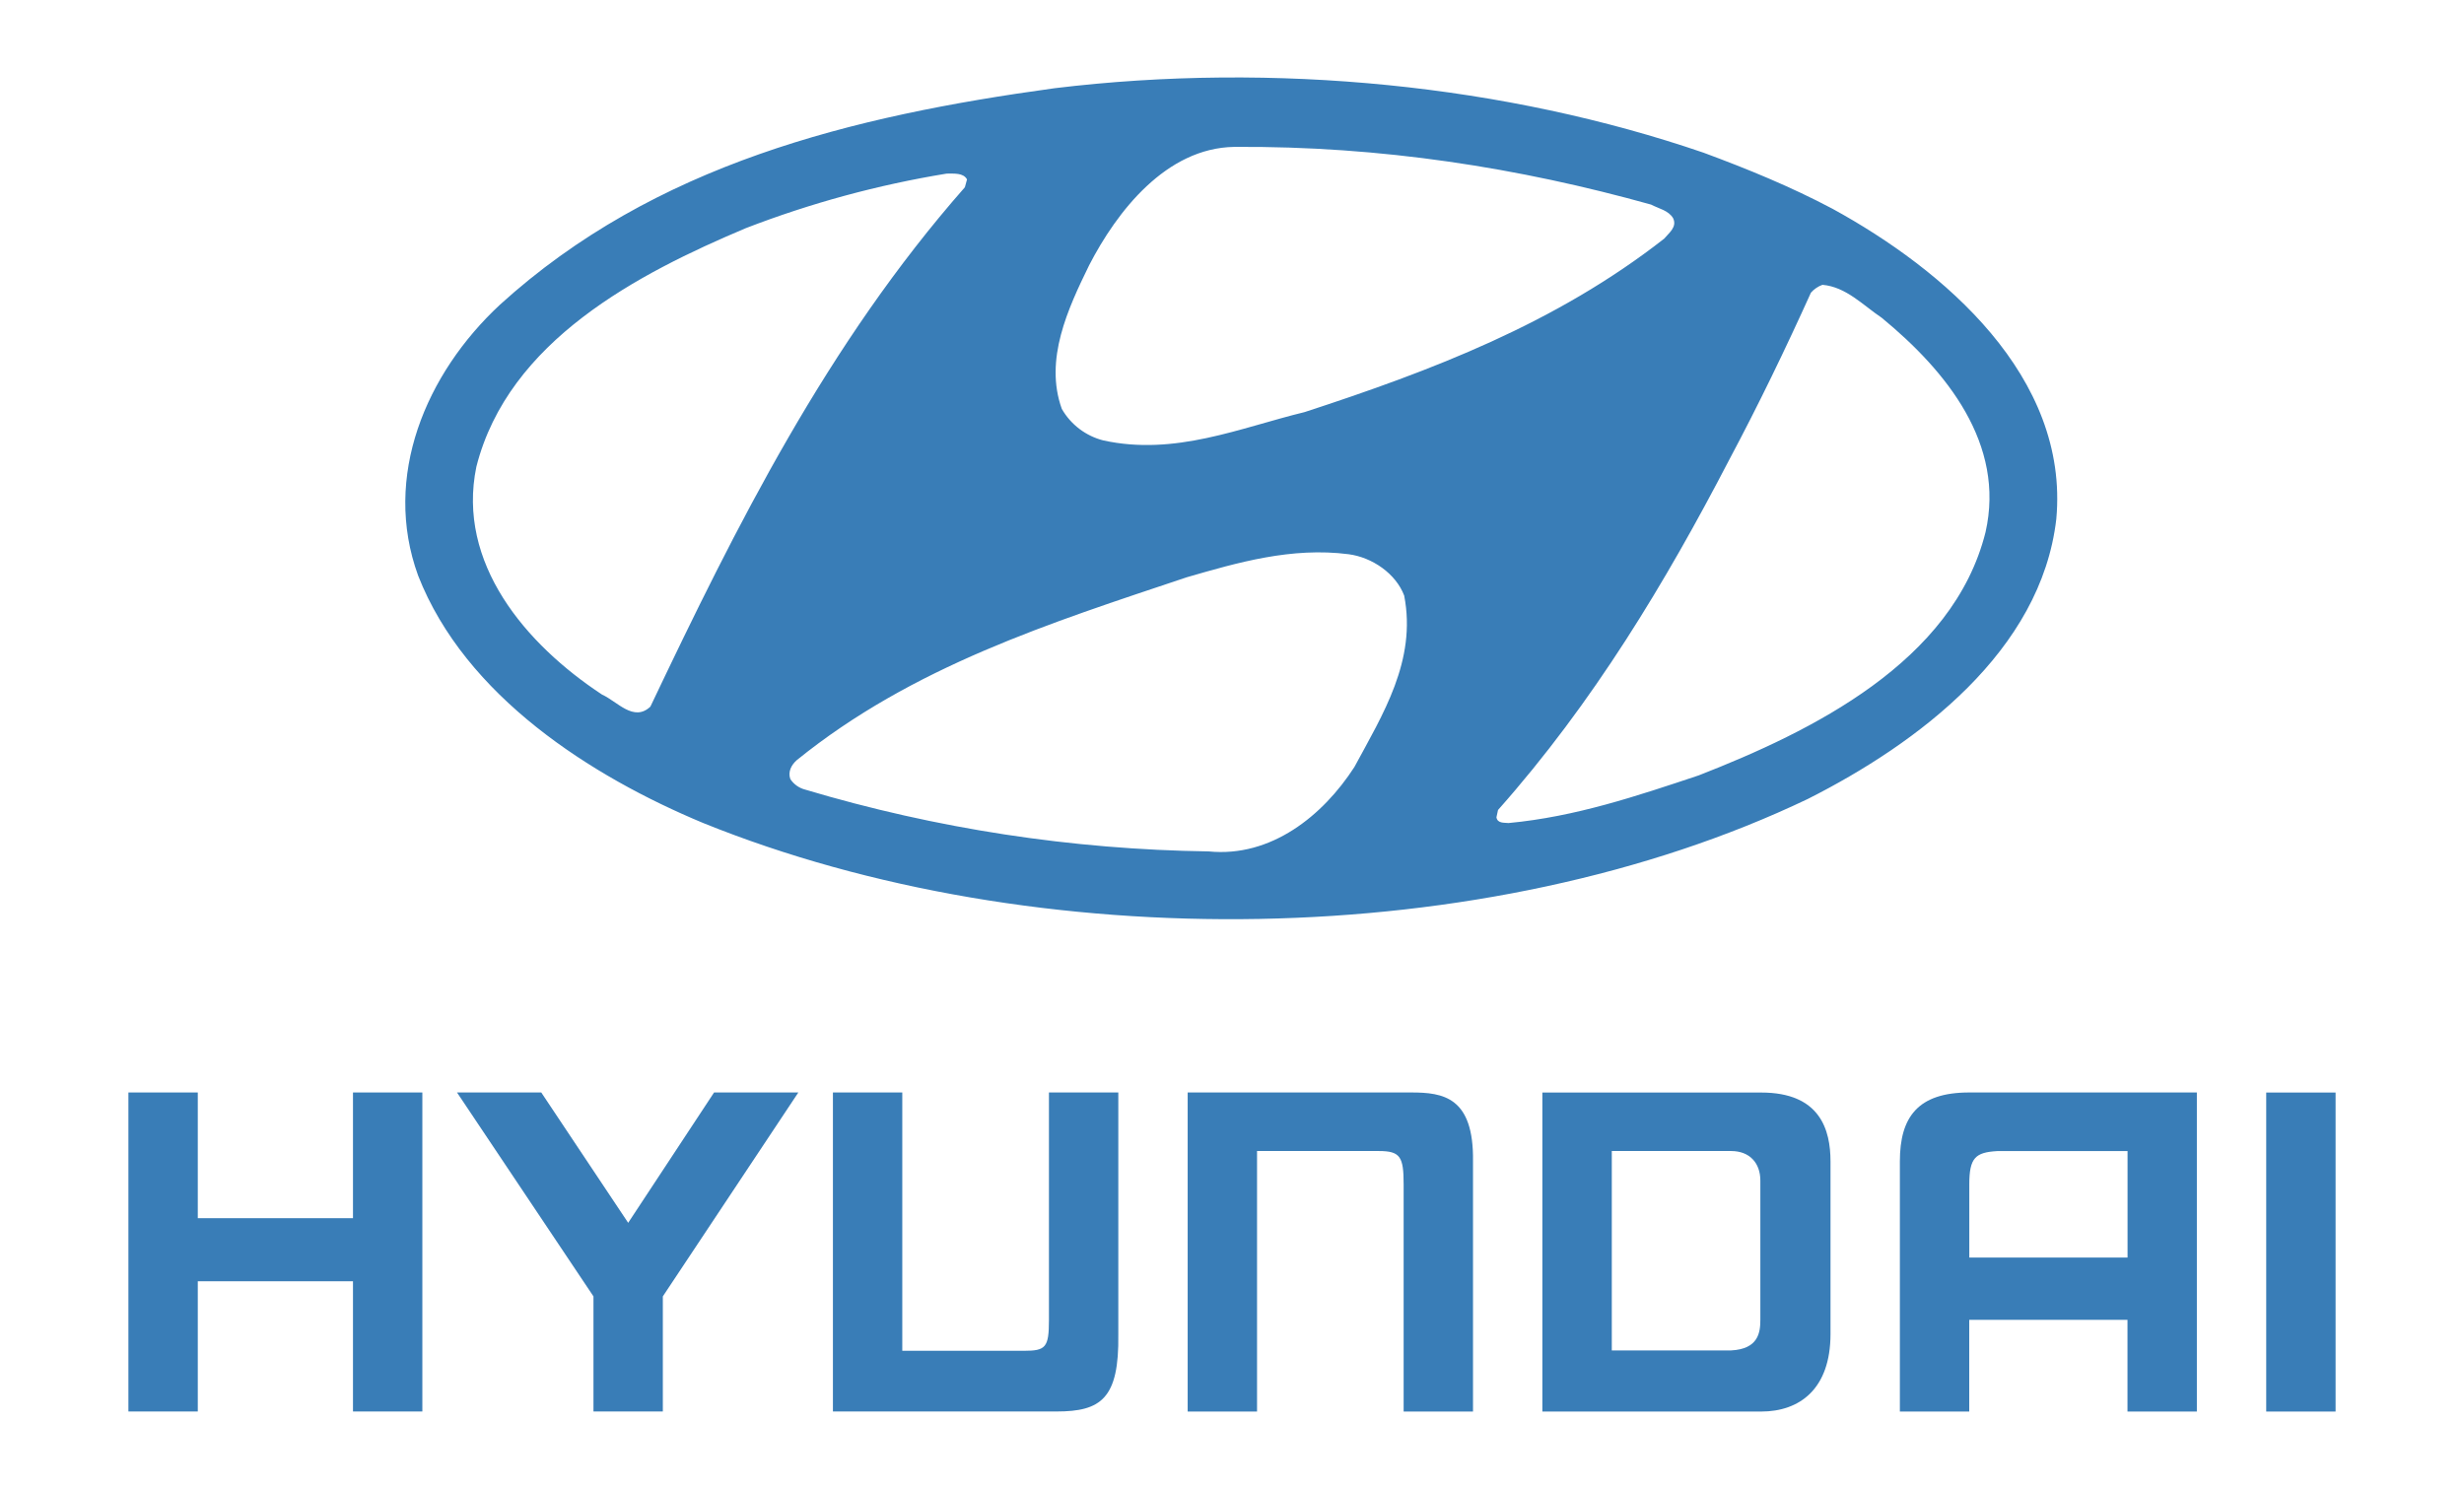 <svg xmlns="http://www.w3.org/2000/svg" xmlns:i="http://ns.adobe.com/AdobeIllustrator/10.0/" id="Capa_1" viewBox="0 0 2500 1511"><defs><style>      .st0 {        fill: #397db7;      }    </style></defs><path class="st0" d="M1927.63,1178.56v253.84h70.38v-93.09h160.56v93.09h70.38v-323.79h-230.94c-52.24,0-70.38,25.07-70.38,69.94ZM1998.07,1201.89c0-26.99,6.13-32.5,28.35-33.8h132.21v108.01h-160.56v-74.22Z"></path><path class="st0" d="M713.56,835.21c336.66,136.18,794.59,131.41,1120.67-24.45,111.66-56.39,236.64-149.98,252.11-284.05,13.31-144.66-114.33-253.16-227.1-314.88-42.03-22.28-86.1-40.36-130.79-56.88-199.99-68.58-435.08-92.54-658.47-65.43-205.81,28.23-405.8,77.13-562.72,219.68-75.02,69.7-119.65,174.43-83.01,274.95,47.85,122.31,175.54,203.71,289.31,251.06ZM1754.44,466.66c29.77-55.83,57.44-113.27,82.94-169.66,3.16-3.61,7.19-6.36,11.7-7.98,24.02,2.1,41.04,20.67,60.17,33.49,65.92,54.22,125.53,128.19,105.29,217.51-32.99,131.91-176.6,202.16-290.92,246.79-62.21,20.74-124.97,42.03-193.06,48.4-4.27-.5-11.2.56-12.26-5.82l1.61-7.43c96.75-109.06,170.16-231.38,234.53-355.3ZM1105,269.27c28.23-54.78,78.18-119.15,147.32-120.21,148.99-.99,289.44,21.29,422.89,58.56h0c7.98,4.21,17.58,5.82,22.35,13.8,4.27,9.04-4.27,14.92-9.04,20.74-110.12,86.16-236.14,134.01-364.89,176.04-65.43,15.91-131.41,44.69-204.26,28.72-17.75-4.54-32.91-16.06-42.03-31.94-18.07-50.01,6.38-102.13,27.67-145.71ZM1204.04,585.82c51.56-14.92,106.4-30.89,164.34-23.4,23.89,3.16,47.85,19.62,56.33,41.97,12.81,65.92-21.79,120.7-50.51,173.93-31.94,49.46-84.55,91.98-147.87,85.67-138.75-1.92-276.56-23.04-409.52-62.76-6.12-1.58-11.43-5.38-14.92-10.65-2.66-7.43,1.11-14.36,6.44-19.13,117.54-95.2,257.43-139.33,395.72-185.63ZM483.36,473.53c32.43-127.63,163.78-195.78,273.4-242.02,65.82-25.41,134.08-43.95,203.71-55.34,7.37.06,16.96-.99,20.67,5.88h0s-2.17,7.98-2.17,7.98c-139.89,159.02-231.87,343.6-319.09,527.06-17.02,15.97-33.55-5.32-48.96-12.19-77.62-51.07-147.81-133.51-127.57-231.38Z"></path><path class="st0" d="M1786.87,1108.67h-221.97v323.73h221.97c39.06,0,70.38-22.9,70.38-78.67v-175.17c0-31.88-10.4-69.94-70.38-69.88ZM1786.07,1339.31c0,13.12-2.1,29.65-29.71,31.07h-121.01v-202.35h121.01c18.94,0,29.71,12.26,29.71,29.96v141.31Z"></path><rect class="st0" x="2299.33" y="1108.67" width="70.38" height="323.73"></rect><path class="st0" d="M1431.83,1108.61h-226.8v323.79h70.38v-264.37h123.55c21.85,0,25.19,5.88,25.19,33.8v230.57h70.38v-253.84c.93-65.43-30.39-69.95-62.7-69.95Z"></path><polygon class="st0" points="358.14 1236.18 200.67 1236.18 200.67 1108.61 130.29 1108.61 130.29 1432.34 200.67 1432.34 200.67 1300.19 358.14 1300.19 358.14 1432.34 428.52 1432.34 428.52 1108.61 358.14 1108.61 358.14 1236.18"></polygon><path class="st0" d="M1134.65,1108.61h-70.38v231.07c0,27.73-3.34,31.07-25.25,31.07h-123.55v-262.14h-70.38v323.73h.06s226.8,0,226.8,0c45.12,0,63.63-13.06,62.7-78.12v-245.61Z"></path><polygon class="st0" points="637.36 1240.89 549.16 1108.61 463.68 1108.61 602.14 1315.54 602.14 1432.34 672.52 1432.34 672.52 1315.54 810 1108.61 724.51 1108.61 637.36 1240.89"></polygon></svg>